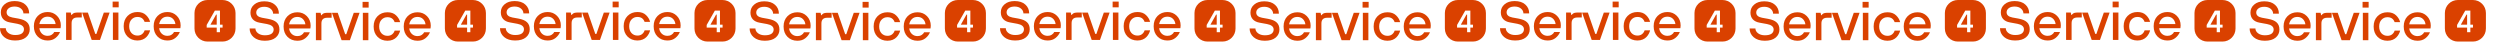 <?xml version="1.0" encoding="UTF-8"?>
<svg id="_Слой_1" data-name=" Слой 1" xmlns="http://www.w3.org/2000/svg" viewBox="0 0 8215.16 136.57">
  <defs>
    <style>
      .cls-1 {
        fill: none;
      }

      .cls-2 {
        fill: #da4100;
        fill-rule: evenodd;
      }
    </style>
  </defs>
  <path class="cls-2" d="M178.21,105.18h19c-2.65,7.2-7.48,13.68-14.47,19.43-6.88,5.64-15.62,8.46-26.24,8.46-13.14,0-24-4.32-32.57-12.95-8.44-8.64-12.66-19.91-12.66-33.83s4.23-25.19,12.66-33.83c8.57-8.64,19.42-12.95,32.57-12.95,12.3,0,22.63,4.2,30.94,12.59s12.48,18.9,12.48,31.5c0,1.09-.18,3.24-.54,6.48l-.36,2.52h-69.66c.97,7.68,3.92,13.79,8.86,18.36s11.04,6.84,18.28,6.84c5.07,0,9.53-1.2,13.39-3.6,3.98-2.52,6.75-5.52,8.33-8.99h0l-.02-.02ZM129.37,79.09h53.38c-.97-7.32-3.81-13.2-8.51-17.64-4.71-4.44-10.62-6.66-17.73-6.66-7.48,0-13.51,2.22-18.09,6.66-4.59,4.32-7.59,10.2-9.04,17.64h0ZM217.18,131.28V41.29h15.39l1.8,8.1h.91c.12-.12.49-.54,1.09-1.26.72-.72,1.15-1.2,1.28-1.44.24-.24.72-.67,1.45-1.26.72-.73,1.33-1.2,1.8-1.44.48-.24,1.14-.54,1.98-.91.85-.48,1.69-.78,2.53-.91.97-.24,2.05-.42,3.25-.54,1.21-.24,2.47-.36,3.81-.36h16.28v16.2h-14.48c-12.66,0-19,6.24-19,18.72v55.06h-18.1ZM301.39,131.28l-31.67-89.97h19l24.43,70.19h3.62l24.43-70.19h19l-31.67,89.97h-27.14.01ZM370.1,24.2V5.29h19.91v18.9h-19.91ZM371,131.28V41.29h18.09v89.97h-18.09ZM475.13,99.78h18.09c-.85,3.72-2.22,7.38-4.17,10.98-1.8,3.61-4.34,7.14-7.6,10.62-3.14,3.48-7.3,6.3-12.48,8.46-5.19,2.16-10.98,3.24-17.37,3.24-13.15,0-24.01-4.32-32.57-12.95-8.45-8.64-12.67-19.91-12.67-33.83s4.23-25.19,12.67-33.83c8.57-8.64,19.41-12.95,32.57-12.95,12.07,0,21.53,3.41,28.41,10.26,6.88,6.71,11.27,14.1,13.2,22.14h-18.09c-3.86-10.8-11.7-16.2-23.52-16.2-7.84,0-14.36,2.82-19.53,8.46-5.07,5.51-7.6,12.9-7.6,22.14s2.53,16.67,7.6,22.32c5.19,5.51,11.7,8.28,19.53,8.28,6.51,0,11.76-1.75,15.75-5.23,3.98-3.48,6.57-7.44,7.78-11.88h.01ZM571.88,105.18h19c-2.65,7.2-7.48,13.68-14.48,19.43-6.88,5.64-15.62,8.46-26.24,8.46-13.14,0-24-4.32-32.57-12.95-8.45-8.64-12.67-19.91-12.67-33.83s4.23-25.19,12.67-33.83c8.57-8.64,19.41-12.95,32.57-12.95,12.3,0,22.63,4.2,30.93,12.59,8.33,8.4,12.48,18.9,12.48,31.5,0,1.09-.18,3.24-.54,6.48l-.36,2.52h-69.66c.97,7.68,3.92,13.79,8.86,18.36s11.04,6.84,18.28,6.84c5.07,0,9.53-1.2,13.38-3.6,3.99-2.52,6.75-5.52,8.33-8.99h.02v-.02ZM523.02,79.09h53.38c-.96-7.32-3.8-13.2-8.51-17.64-4.71-4.44-10.62-6.66-17.73-6.66-7.48,0-13.51,2.22-18.09,6.66-4.59,4.32-7.6,10.2-9.04,17.64h0ZM0,92.59h19c0,6.11,2.83,11.4,8.51,15.84,5.79,4.44,13.2,6.66,22.26,6.66,9.88,0,17.19-1.69,21.89-5.05,4.71-3.48,7.06-8.1,7.06-13.86,0-9.23-7.24-15.24-21.72-18l-24.43-4.5c-9.88-1.79-17.37-5.57-22.44-11.34-4.95-5.75-7.42-13.08-7.42-21.96,0-10.56,4.1-19.32,12.3-26.28C23.22,7.04,34.19,3.5,47.95,3.5c15.2,0,26.96,3.84,35.28,11.52,8.45,7.55,12.66,17.22,12.66,28.98h-19c0-6.11-2.65-11.4-7.96-15.84s-12.3-6.66-20.98-6.66c-8.2,0-14.66,1.85-19.37,5.57-4.59,3.61-6.88,8.04-6.88,13.32,0,8.87,6.33,14.58,19,17.09l19.91,3.61c12.78,2.28,22.14,6.23,28.04,11.88,6.03,5.51,9.04,13.26,9.04,23.22,0,10.8-4.17,19.67-12.49,26.63-8.33,6.84-20.14,10.26-35.46,10.26s-27.44-3.84-36.37-11.52C4.46,113.88,0,104.22,0,92.59Z"/>
  <path class="cls-2" d="M998.99,106.02h19.07c-2.66,7.2-7.51,13.68-14.52,19.43-6.9,5.64-15.68,8.46-26.32,8.46-13.19,0-24.07-4.32-32.67-12.95-8.47-8.64-12.7-19.92-12.7-33.83s4.24-25.2,12.7-33.83c8.59-8.64,19.47-12.95,32.67-12.95,12.34,0,22.68,4.2,31.03,12.6,8.36,8.4,12.51,18.9,12.51,31.5,0,1.09-.18,3.24-.55,6.48l-.36,2.52h-69.87c.97,7.68,3.94,13.79,8.89,18.36,4.96,4.56,11.06,6.84,18.33,6.84,5.08,0,9.55-1.2,13.42-3.6,4-2.52,6.77-5.51,8.36-8.99h0v-.03ZM949.99,79.92h53.54c-.97-7.32-3.82-13.19-8.54-17.64-4.72-4.44-10.65-6.66-17.78-6.66-7.51,0-13.55,2.22-18.15,6.66-4.61,4.32-7.63,10.2-9.07,17.64h0ZM1038.08,132.12V42.13h15.42l1.81,8.1h.91c.12-.12.49-.54,1.1-1.26.73-.73,1.14-1.2,1.27-1.44.24-.24.73-.66,1.45-1.26.73-.73,1.34-1.2,1.81-1.45.48-.24,1.15-.54,1.99-.91.86-.48,1.7-.78,2.54-.91.97-.24,2.05-.42,3.26-.54,1.21-.24,2.48-.36,3.82-.36h16.32v16.2h-14.52c-12.7,0-19.07,6.24-19.07,18.72v55.06h-18.14.02ZM1122.52,132.12l-31.76-89.97h19.06l24.49,70.18h3.63l24.5-70.18h19.06l-31.76,89.97h-27.21ZM1191.43,25.04V6.13h19.96v18.91s-19.96,0-19.96,0ZM1192.34,132.12V42.13h18.15v89.97h-18.15ZM1296.78,100.61h18.14c-.85,3.72-2.23,7.37-4.18,10.98-1.8,3.6-4.35,7.13-7.62,10.62-3.15,3.48-7.32,6.3-12.52,8.46-5.2,2.16-11.01,3.24-17.42,3.24-13.19,0-24.07-4.32-32.67-12.95-8.47-8.64-12.7-19.92-12.7-33.83s4.24-25.2,12.7-33.83c8.59-8.64,19.47-12.95,32.67-12.95,12.1,0,21.59,3.41,28.49,10.26,6.9,6.71,11.31,14.1,13.24,22.14h-18.14c-3.87-10.8-11.73-16.2-23.59-16.2-7.86,0-14.39,2.81-19.59,8.46-5.08,5.51-7.63,12.9-7.63,22.14s2.54,16.67,7.63,22.32c5.21,5.51,11.74,8.28,19.59,8.28,6.53,0,11.8-1.75,15.8-5.22,4-3.48,6.59-7.44,7.8-11.88h.01ZM1393.81,106.02h19.05c-2.66,7.2-7.5,13.68-14.52,19.43-6.9,5.64-15.67,8.46-26.32,8.46-13.18,0-24.07-4.32-32.67-12.95-8.47-8.64-12.7-19.92-12.7-33.83s4.24-25.2,12.7-33.83c8.6-8.64,19.48-12.95,32.67-12.95,12.35,0,22.69,4.2,31.03,12.6,8.36,8.4,12.52,18.9,12.52,31.5,0,1.09-.18,3.24-.55,6.48l-.36,2.52h-69.87c.97,7.68,3.93,13.79,8.88,18.36,4.97,4.56,11.07,6.84,18.33,6.84,5.08,0,9.56-1.2,13.43-3.6,3.99-2.52,6.77-5.51,8.36-8.99h0v-.03ZM1344.81,79.92h53.53c-.97-7.32-3.81-13.19-8.53-17.64-4.72-4.44-10.65-6.66-17.79-6.66-7.51,0-13.54,2.22-18.15,6.66-4.6,4.32-7.62,10.2-9.07,17.64h0ZM820.26,93.43h19.06c0,6.11,2.84,11.4,8.53,15.83,5.8,4.44,13.25,6.66,22.33,6.66,9.92,0,17.24-1.69,21.96-5.05,4.72-3.48,7.08-8.1,7.08-13.86,0-9.23-7.26-15.24-21.79-18l-24.49-4.5c-9.92-1.79-17.42-5.58-22.5-11.34-4.97-5.75-7.45-13.08-7.45-21.96,0-10.56,4.12-19.32,12.35-26.28,8.23-7.08,19.24-10.62,33.02-10.62,15.25,0,27.04,3.84,35.4,11.52,8.47,7.55,12.7,17.22,12.7,28.98h-19.06c0-6.11-2.66-11.4-7.98-15.84-5.32-4.44-12.35-6.66-21.06-6.66-8.23,0-14.7,1.85-19.41,5.58-4.61,3.6-6.9,8.04-6.9,13.32,0,8.87,6.35,14.58,19.07,17.1l19.95,3.6c12.82,2.28,22.21,6.24,28.13,11.88,6.05,5.51,9.07,13.26,9.07,23.22,0,10.8-4.18,19.68-12.51,26.63-8.36,6.84-20.2,10.25-35.57,10.25s-27.52-3.83-36.48-11.52c-8.95-7.68-13.42-17.33-13.42-28.98h-.02Z"/>
  <polygon class="cls-2" points="710.13 47.98 712.15 47.98 712.15 80.97 691.86 80.97 691.86 80.46 710.13 47.98"/>
  <path class="cls-2" d="M731.21,0h-49.35c-23.6,0-42.74,19.14-42.74,42.74v51.1c0,23.6,19.14,42.74,42.74,42.74h49.35c23.6,0,42.74-19.14,42.74-42.74v-51.1c0-23.6-19.15-42.74-42.74-42.74ZM731.44,90.61h-8.63v15.23h-10.66v-15.23h-32.99v-8.63l26.9-47.21h16.75v46.18h8.63v9.64h0Z"/>
  <polygon class="cls-2" points="1532.91 47.98 1534.93 47.98 1534.93 80.97 1514.64 80.97 1514.64 80.46 1532.91 47.98"/>
  <path class="cls-2" d="M1553.99,0h-49.35c-23.6,0-42.74,19.14-42.74,42.74v51.1c0,23.6,19.14,42.74,42.74,42.74h49.35c23.6,0,42.74-19.14,42.74-42.74v-51.1c0-23.6-19.14-42.74-42.74-42.74ZM1554.22,90.61h-8.63v15.23h-10.66v-15.23h-32.99v-8.63l26.9-47.21h16.75v46.18h8.63v9.64h-.01Z"/>
  <path class="cls-2" d="M1821.25,105.18h19c-2.65,7.2-7.48,13.68-14.47,19.43-6.88,5.64-15.62,8.46-26.24,8.46-13.14,0-24-4.32-32.57-12.95-8.44-8.64-12.66-19.91-12.66-33.83s4.23-25.19,12.66-33.83c8.57-8.64,19.42-12.95,32.57-12.95,12.3,0,22.63,4.2,30.94,12.59s12.48,18.9,12.48,31.5c0,1.09-.18,3.24-.54,6.48l-.36,2.52h-69.66c.97,7.68,3.92,13.79,8.86,18.36s11.04,6.84,18.28,6.84c5.07,0,9.53-1.2,13.39-3.6,3.98-2.52,6.75-5.52,8.33-8.99h0l-.02-.02ZM1772.41,79.09h53.38c-.97-7.32-3.81-13.2-8.51-17.64-4.71-4.44-10.62-6.66-17.73-6.66-7.48,0-13.51,2.22-18.09,6.66-4.59,4.32-7.59,10.2-9.04,17.64h0ZM1860.21,131.28V41.29h15.39l1.8,8.1h.91c.12-.12.49-.54,1.09-1.26.73-.72,1.15-1.2,1.28-1.44.24-.24.73-.67,1.45-1.26.73-.73,1.33-1.2,1.8-1.44.48-.24,1.14-.54,1.98-.91.85-.48,1.69-.78,2.53-.91.97-.24,2.05-.42,3.25-.54,1.21-.24,2.47-.36,3.81-.36h16.28v16.2h-14.48c-12.66,0-19,6.24-19,18.72v55.06h-18.1ZM1944.42,131.28l-31.67-89.97h19l24.43,70.19h3.62l24.43-70.19h19l-31.67,89.97h-27.14,0ZM2013.12,24.2V5.29h19.91v18.9h-19.91ZM2014.03,131.28V41.29h18.09v89.97h-18.09ZM2118.17,99.78h18.09c-.85,3.72-2.22,7.38-4.17,10.98-1.8,3.61-4.34,7.14-7.6,10.62-3.14,3.48-7.3,6.3-12.48,8.46-5.19,2.16-10.98,3.24-17.37,3.24-13.15,0-24.01-4.32-32.57-12.95-8.45-8.64-12.67-19.91-12.67-33.83s4.23-25.19,12.67-33.83c8.57-8.64,19.41-12.95,32.57-12.95,12.07,0,21.53,3.41,28.41,10.26,6.88,6.71,11.27,14.1,13.2,22.14h-18.09c-3.86-10.8-11.7-16.2-23.52-16.2-7.84,0-14.36,2.82-19.53,8.46-5.07,5.51-7.6,12.9-7.6,22.14s2.53,16.67,7.6,22.32c5.19,5.51,11.7,8.28,19.53,8.28,6.51,0,11.76-1.75,15.75-5.23,3.98-3.48,6.57-7.44,7.78-11.88h0ZM2214.91,105.18h19c-2.65,7.2-7.48,13.68-14.48,19.43-6.88,5.64-15.62,8.46-26.24,8.46-13.14,0-24-4.32-32.57-12.95-8.45-8.64-12.67-19.91-12.67-33.83s4.23-25.19,12.67-33.83c8.57-8.64,19.41-12.95,32.57-12.95,12.3,0,22.63,4.2,30.93,12.59,8.33,8.4,12.48,18.9,12.48,31.5,0,1.09-.18,3.24-.54,6.48l-.36,2.52h-69.66c.97,7.68,3.92,13.79,8.86,18.36s11.04,6.84,18.28,6.84c5.07,0,9.53-1.2,13.38-3.6,3.99-2.52,6.75-5.52,8.33-8.99h.02v-.02ZM2166.05,79.09h53.38c-.96-7.32-3.8-13.2-8.51-17.64-4.71-4.44-10.62-6.66-17.73-6.66-7.48,0-13.51,2.22-18.09,6.66-4.59,4.32-7.6,10.2-9.04,17.64h0ZM1643.03,92.59h19c0,6.11,2.83,11.4,8.51,15.84,5.79,4.44,13.2,6.66,22.26,6.66,9.88,0,17.19-1.69,21.89-5.05,4.71-3.48,7.06-8.1,7.06-13.86,0-9.23-7.24-15.24-21.72-18l-24.43-4.5c-9.88-1.79-17.37-5.57-22.44-11.34-4.95-5.75-7.42-13.08-7.42-21.96,0-10.56,4.1-19.32,12.3-26.28,8.22-7.08,19.2-10.62,32.95-10.62,15.2,0,26.96,3.84,35.28,11.52,8.45,7.55,12.66,17.22,12.66,28.98h-19c0-6.11-2.65-11.4-7.96-15.84s-12.3-6.66-20.98-6.66c-8.2,0-14.66,1.85-19.37,5.57-4.59,3.61-6.88,8.04-6.88,13.32,0,8.87,6.33,14.58,19,17.09l19.91,3.61c12.78,2.28,22.14,6.23,28.04,11.88,6.03,5.51,9.04,13.26,9.04,23.22,0,10.8-4.17,19.67-12.49,26.63-8.33,6.84-20.14,10.26-35.46,10.26s-27.44-3.84-36.37-11.52c-8.92-7.69-13.38-17.34-13.38-28.98h0Z"/>
  <path class="cls-2" d="M2642.02,106.02h19.07c-2.66,7.2-7.51,13.68-14.52,19.43-6.9,5.64-15.68,8.46-26.32,8.46-13.19,0-24.07-4.32-32.67-12.95-8.47-8.64-12.7-19.92-12.7-33.83s4.24-25.2,12.7-33.83c8.59-8.64,19.47-12.95,32.67-12.95,12.34,0,22.68,4.2,31.03,12.6,8.36,8.4,12.51,18.9,12.51,31.5,0,1.09-.18,3.24-.55,6.48l-.36,2.52h-69.87c.97,7.68,3.94,13.79,8.89,18.36,4.96,4.56,11.06,6.84,18.33,6.84,5.08,0,9.55-1.2,13.42-3.6,4-2.52,6.77-5.51,8.36-8.99h0v-.03ZM2593.02,79.92h53.54c-.97-7.32-3.82-13.19-8.54-17.64-4.72-4.44-10.65-6.66-17.78-6.66-7.51,0-13.55,2.22-18.15,6.66-4.61,4.32-7.63,10.2-9.07,17.64h0ZM2681.11,132.12V42.13h15.42l1.81,8.1h.91c.12-.12.49-.54,1.1-1.26.73-.73,1.14-1.2,1.27-1.44.24-.24.73-.66,1.45-1.26.73-.73,1.34-1.2,1.81-1.45.48-.24,1.15-.54,1.99-.91.86-.48,1.7-.78,2.54-.91.97-.24,2.05-.42,3.26-.54,1.21-.24,2.48-.36,3.82-.36h16.32v16.2h-14.52c-12.7,0-19.07,6.24-19.07,18.72v55.06h-18.14.02,0ZM2765.55,132.12l-31.76-89.97h19.06l24.49,70.18h3.63l24.5-70.18h19.06l-31.76,89.97h-27.21ZM2834.47,25.04V6.13h19.96v18.91s-19.96,0-19.96,0ZM2835.37,132.12V42.13h18.15v89.97h-18.15ZM2939.82,100.61h18.14c-.85,3.72-2.23,7.37-4.18,10.98-1.8,3.6-4.35,7.13-7.62,10.62-3.15,3.48-7.32,6.3-12.52,8.46-5.2,2.16-11.01,3.24-17.42,3.24-13.19,0-24.07-4.32-32.67-12.95-8.47-8.64-12.7-19.92-12.7-33.83s4.24-25.2,12.7-33.83c8.59-8.64,19.47-12.95,32.67-12.95,12.1,0,21.59,3.41,28.49,10.26,6.9,6.71,11.31,14.1,13.24,22.14h-18.14c-3.87-10.8-11.73-16.2-23.59-16.2-7.86,0-14.39,2.81-19.59,8.46-5.08,5.51-7.63,12.9-7.63,22.14s2.54,16.67,7.63,22.32c5.21,5.51,11.74,8.28,19.59,8.28,6.53,0,11.8-1.75,15.8-5.22,4-3.48,6.59-7.44,7.8-11.88h0ZM3036.84,106.02h19.05c-2.66,7.2-7.5,13.68-14.52,19.43-6.9,5.64-15.67,8.46-26.32,8.46-13.18,0-24.07-4.32-32.67-12.95-8.47-8.64-12.7-19.92-12.7-33.83s4.24-25.2,12.7-33.83c8.6-8.64,19.48-12.95,32.67-12.95,12.34,0,22.69,4.2,31.03,12.6,8.36,8.4,12.52,18.9,12.52,31.5,0,1.09-.18,3.24-.55,6.48l-.36,2.52h-69.87c.97,7.68,3.93,13.79,8.88,18.36,4.97,4.56,11.07,6.84,18.33,6.84,5.08,0,9.56-1.2,13.43-3.6,3.99-2.52,6.77-5.51,8.36-8.99h0v-.03ZM2987.84,79.92h53.53c-.97-7.32-3.81-13.19-8.53-17.64-4.72-4.44-10.65-6.66-17.79-6.66-7.51,0-13.54,2.22-18.15,6.66-4.6,4.32-7.62,10.2-9.07,17.64h.01ZM2463.28,93.43h19.06c0,6.11,2.84,11.4,8.53,15.83,5.8,4.44,13.25,6.66,22.33,6.66,9.92,0,17.24-1.69,21.96-5.05,4.72-3.48,7.08-8.1,7.08-13.86,0-9.23-7.26-15.24-21.79-18l-24.49-4.5c-9.92-1.79-17.42-5.58-22.5-11.34-4.97-5.75-7.45-13.08-7.45-21.96,0-10.56,4.12-19.32,12.34-26.28,8.23-7.08,19.24-10.62,33.02-10.62,15.25,0,27.04,3.84,35.4,11.52,8.47,7.55,12.7,17.22,12.7,28.98h-19.06c0-6.11-2.66-11.4-7.98-15.84-5.32-4.44-12.34-6.66-21.06-6.66-8.23,0-14.7,1.85-19.41,5.58-4.61,3.6-6.9,8.04-6.9,13.32,0,8.87,6.35,14.58,19.07,17.1l19.95,3.6c12.82,2.28,22.21,6.24,28.13,11.88,6.05,5.51,9.07,13.26,9.07,23.22,0,10.8-4.18,19.68-12.51,26.63-8.36,6.84-20.2,10.25-35.57,10.25s-27.52-3.83-36.48-11.52c-8.95-7.68-13.42-17.33-13.42-28.98h-.02Z"/>
  <polygon class="cls-2" points="2353.15 47.98 2355.18 47.98 2355.18 80.97 2334.89 80.97 2334.89 80.46 2353.15 47.98"/>
  <path class="cls-2" d="M2374.23,0h-49.35c-23.6,0-42.74,19.14-42.74,42.74v51.1c0,23.6,19.14,42.74,42.74,42.74h49.35c23.6,0,42.74-19.14,42.74-42.74v-51.1c0-23.6-19.14-42.74-42.74-42.74ZM2374.47,90.61h-8.63v15.23h-10.66v-15.23h-32.99v-8.63l26.9-47.21h16.75v46.18h8.63v9.64h0Z"/>
  <polygon class="cls-2" points="3175.94 47.98 3177.96 47.98 3177.96 80.97 3157.67 80.97 3157.67 80.46 3175.94 47.98"/>
  <path class="cls-2" d="M3197.02,0h-49.35c-23.6,0-42.74,19.14-42.74,42.74v51.1c0,23.6,19.14,42.74,42.74,42.74h49.35c23.6,0,42.74-19.14,42.74-42.74v-51.1c0-23.6-19.15-42.74-42.74-42.74ZM3197.25,90.61h-8.63v15.23h-10.66v-15.23h-32.99v-8.63l26.9-47.21h16.75v46.18h8.63v9.64h0Z"/>
  <path class="cls-2" d="M3464.28,105.18h19c-2.65,7.2-7.48,13.68-14.47,19.43-6.88,5.64-15.62,8.46-26.24,8.46-13.14,0-24-4.32-32.57-12.95-8.44-8.64-12.66-19.91-12.66-33.83s4.23-25.19,12.66-33.83c8.57-8.64,19.42-12.95,32.57-12.95,12.3,0,22.63,4.2,30.94,12.59s12.48,18.9,12.48,31.5c0,1.09-.18,3.24-.54,6.48l-.36,2.52h-69.66c.97,7.68,3.92,13.79,8.86,18.36s11.04,6.84,18.28,6.84c5.07,0,9.53-1.2,13.39-3.6,3.98-2.52,6.75-5.52,8.33-8.99h0l-.02-.02ZM3415.43,79.09h53.38c-.97-7.32-3.81-13.2-8.51-17.64-4.71-4.44-10.62-6.66-17.73-6.66-7.48,0-13.51,2.22-18.09,6.66-4.59,4.32-7.59,10.2-9.04,17.64h0ZM3503.24,131.28V41.29h15.39l1.8,8.1h.91c.12-.12.49-.54,1.09-1.26.73-.72,1.15-1.2,1.28-1.44.24-.24.73-.67,1.45-1.26.73-.73,1.33-1.2,1.8-1.44.48-.24,1.14-.54,1.98-.91.85-.48,1.69-.78,2.53-.91.97-.24,2.05-.42,3.25-.54,1.21-.24,2.47-.36,3.81-.36h16.28v16.2h-14.48c-12.66,0-19,6.24-19,18.72v55.06h-18.1ZM3587.45,131.28l-31.67-89.97h19l24.43,70.19h3.62l24.43-70.19h19l-31.67,89.97h-27.14,0ZM3656.16,24.2V5.29h19.91v18.9h-19.91ZM3657.06,131.28V41.29h18.09v89.97h-18.09ZM3761.2,99.78h18.09c-.85,3.72-2.22,7.38-4.17,10.98-1.8,3.61-4.34,7.14-7.6,10.62-3.14,3.48-7.3,6.3-12.48,8.46-5.19,2.16-10.98,3.24-17.37,3.24-13.15,0-24.01-4.32-32.57-12.95-8.45-8.64-12.67-19.91-12.67-33.83s4.23-25.19,12.67-33.83c8.57-8.64,19.41-12.95,32.57-12.95,12.07,0,21.53,3.41,28.41,10.26,6.88,6.71,11.27,14.1,13.2,22.14h-18.09c-3.86-10.8-11.7-16.2-23.52-16.2-7.84,0-14.36,2.82-19.53,8.46-5.07,5.51-7.6,12.9-7.6,22.14s2.53,16.67,7.6,22.32c5.19,5.51,11.7,8.28,19.53,8.28,6.51,0,11.76-1.75,15.75-5.23,3.98-3.48,6.57-7.44,7.78-11.88h0ZM3857.93,105.18h19c-2.65,7.2-7.48,13.68-14.48,19.43-6.88,5.64-15.62,8.46-26.24,8.46-13.14,0-24-4.32-32.57-12.95-8.45-8.64-12.67-19.91-12.67-33.83s4.23-25.19,12.67-33.83c8.57-8.64,19.41-12.95,32.57-12.95,12.3,0,22.63,4.2,30.93,12.59,8.33,8.4,12.48,18.9,12.48,31.5,0,1.09-.18,3.24-.54,6.48l-.36,2.52h-69.66c.97,7.68,3.92,13.79,8.86,18.36s11.04,6.84,18.28,6.84c5.07,0,9.53-1.2,13.38-3.6,3.99-2.52,6.75-5.52,8.33-8.99h.02v-.02ZM3809.08,79.09h53.38c-.96-7.32-3.8-13.2-8.51-17.64-4.71-4.44-10.62-6.66-17.73-6.66-7.48,0-13.51,2.22-18.09,6.66-4.59,4.32-7.6,10.2-9.04,17.64h0ZM3286.07,92.59h19c0,6.11,2.83,11.4,8.51,15.84,5.79,4.44,13.2,6.66,22.26,6.66,9.88,0,17.19-1.69,21.89-5.05,4.71-3.48,7.06-8.1,7.06-13.86,0-9.23-7.24-15.24-21.72-18l-24.43-4.5c-9.88-1.79-17.37-5.57-22.44-11.34-4.95-5.75-7.42-13.08-7.42-21.96,0-10.56,4.1-19.32,12.3-26.28,8.22-7.08,19.2-10.62,32.95-10.62,15.2,0,26.96,3.84,35.28,11.52,8.45,7.55,12.66,17.22,12.66,28.98h-19c0-6.11-2.65-11.4-7.96-15.84s-12.3-6.66-20.98-6.66c-8.2,0-14.66,1.85-19.37,5.57-4.59,3.61-6.88,8.04-6.88,13.32,0,8.87,6.33,14.58,19,17.09l19.91,3.61c12.78,2.28,22.14,6.23,28.04,11.88,6.03,5.51,9.04,13.26,9.04,23.22,0,10.8-4.17,19.67-12.49,26.63-8.33,6.84-20.14,10.26-35.46,10.26s-27.44-3.84-36.37-11.52c-8.92-7.69-13.38-17.34-13.38-28.98h0Z"/>
  <path class="cls-2" d="M4285.05,106.02h19.07c-2.66,7.2-7.51,13.68-14.52,19.43-6.9,5.64-15.68,8.46-26.32,8.46-13.19,0-24.07-4.32-32.67-12.95-8.47-8.64-12.7-19.92-12.7-33.83s4.24-25.2,12.7-33.83c8.59-8.64,19.47-12.95,32.67-12.95,12.34,0,22.68,4.2,31.03,12.6,8.36,8.4,12.51,18.9,12.51,31.5,0,1.09-.18,3.24-.55,6.48l-.36,2.52h-69.87c.97,7.68,3.94,13.79,8.89,18.36,4.96,4.56,11.06,6.84,18.33,6.84,5.08,0,9.55-1.2,13.42-3.6,4-2.52,6.77-5.51,8.36-8.99h0v-.03ZM4236.05,79.92h53.54c-.97-7.32-3.82-13.19-8.54-17.64-4.72-4.44-10.65-6.66-17.78-6.66-7.51,0-13.55,2.22-18.15,6.66-4.61,4.32-7.63,10.2-9.07,17.64h0ZM4324.14,132.12V42.13h15.42l1.81,8.1h.91c.12-.12.49-.54,1.1-1.26.72-.73,1.14-1.2,1.27-1.44.24-.24.72-.66,1.45-1.26.72-.73,1.34-1.2,1.81-1.45.48-.24,1.15-.54,1.99-.91.86-.48,1.7-.78,2.54-.91.97-.24,2.05-.42,3.26-.54,1.21-.24,2.48-.36,3.82-.36h16.32v16.2h-14.52c-12.7,0-19.07,6.24-19.07,18.72v55.06h-18.14.02ZM4408.58,132.12l-31.76-89.97h19.06l24.49,70.18h3.63l24.5-70.18h19.06l-31.76,89.97h-27.21,0ZM4477.49,25.04V6.13h19.96v18.91s-19.96,0-19.96,0ZM4478.41,132.12V42.13h18.15v89.97h-18.15ZM4582.84,100.61h18.14c-.85,3.72-2.23,7.37-4.18,10.98-1.8,3.6-4.35,7.13-7.62,10.62-3.15,3.48-7.32,6.3-12.52,8.46-5.2,2.16-11.01,3.24-17.42,3.24-13.19,0-24.07-4.32-32.67-12.95-8.47-8.64-12.7-19.92-12.7-33.83s4.24-25.2,12.7-33.83c8.59-8.64,19.47-12.95,32.67-12.95,12.1,0,21.59,3.41,28.49,10.26,6.9,6.71,11.31,14.1,13.24,22.14h-18.14c-3.87-10.8-11.73-16.2-23.59-16.2-7.86,0-14.39,2.81-19.59,8.46-5.08,5.51-7.63,12.9-7.63,22.14s2.54,16.67,7.63,22.32c5.21,5.51,11.74,8.28,19.59,8.28,6.53,0,11.8-1.75,15.8-5.22,4-3.48,6.59-7.44,7.8-11.88h.01ZM4679.88,106.02h19.05c-2.66,7.2-7.5,13.68-14.52,19.43-6.9,5.64-15.67,8.46-26.32,8.46-13.18,0-24.06-4.32-32.67-12.95-8.47-8.64-12.7-19.92-12.7-33.83s4.24-25.2,12.7-33.83c8.6-8.64,19.48-12.95,32.67-12.95,12.34,0,22.69,4.2,31.03,12.6,8.36,8.4,12.52,18.9,12.52,31.5,0,1.09-.18,3.24-.55,6.48l-.36,2.52h-69.87c.97,7.68,3.93,13.79,8.88,18.36,4.97,4.56,11.07,6.84,18.33,6.84,5.08,0,9.56-1.2,13.43-3.6,3.99-2.52,6.77-5.51,8.36-8.99h0v-.03ZM4630.87,79.92h53.53c-.97-7.32-3.81-13.19-8.53-17.64-4.72-4.44-10.65-6.66-17.79-6.66-7.51,0-13.54,2.22-18.15,6.66-4.6,4.32-7.62,10.2-9.07,17.64h0ZM4106.31,93.43h19.06c0,6.11,2.84,11.4,8.53,15.83,5.8,4.44,13.25,6.66,22.33,6.66,9.92,0,17.24-1.69,21.96-5.05,4.72-3.48,7.08-8.1,7.08-13.86,0-9.23-7.26-15.24-21.79-18l-24.49-4.5c-9.92-1.79-17.42-5.58-22.5-11.34-4.97-5.75-7.45-13.08-7.45-21.96,0-10.56,4.12-19.32,12.34-26.28,8.23-7.08,19.24-10.62,33.02-10.62,15.25,0,27.04,3.84,35.4,11.52,8.47,7.55,12.7,17.22,12.7,28.98h-19.06c0-6.11-2.66-11.4-7.98-15.84-5.32-4.44-12.34-6.66-21.06-6.66-8.23,0-14.7,1.85-19.42,5.58-4.61,3.6-6.9,8.04-6.9,13.32,0,8.87,6.35,14.58,19.07,17.1l19.95,3.6c12.82,2.28,22.21,6.24,28.13,11.88,6.05,5.51,9.07,13.26,9.07,23.22,0,10.8-4.18,19.68-12.51,26.63-8.36,6.84-20.2,10.25-35.57,10.25s-27.52-3.83-36.48-11.52c-8.95-7.68-13.42-17.33-13.42-28.98h-.02Z"/>
  <polygon class="cls-2" points="3996.18 47.98 3998.21 47.98 3998.21 80.97 3977.92 80.97 3977.92 80.46 3996.18 47.98"/>
  <path class="cls-2" d="M4017.26,0h-49.35c-23.6,0-42.74,19.14-42.74,42.74v51.1c0,23.6,19.14,42.74,42.74,42.74h49.35c23.6,0,42.74-19.14,42.74-42.74v-51.1c0-23.6-19.14-42.74-42.74-42.74ZM4017.5,90.61h-8.63v15.23h-10.66v-15.23h-32.99v-8.63l26.9-47.21h16.75v46.18h8.63v9.64h0Z"/>
  <polygon class="cls-2" points="4818.96 47.98 4821 47.98 4821 80.97 4800.7 80.97 4800.7 80.46 4818.96 47.98"/>
  <path class="cls-2" d="M4840.04,0h-49.35c-23.6,0-42.74,19.14-42.74,42.74v51.1c0,23.6,19.14,42.74,42.74,42.74h49.35c23.6,0,42.74-19.14,42.74-42.74v-51.1c0-23.6-19.14-42.74-42.74-42.74ZM4840.28,90.61h-8.63v15.23h-10.66v-15.23h-32.99v-8.63l26.9-47.21h16.75v46.18h8.63v9.64h0Z"/>
  <path class="cls-2" d="M5107.31,105.18h19c-2.65,7.2-7.48,13.68-14.47,19.43-6.88,5.64-15.62,8.46-26.24,8.46-13.14,0-24-4.32-32.57-12.95-8.44-8.64-12.66-19.91-12.66-33.83s4.23-25.19,12.66-33.83c8.57-8.64,19.42-12.95,32.57-12.95,12.3,0,22.62,4.2,30.94,12.59s12.48,18.9,12.48,31.5c0,1.09-.18,3.24-.54,6.48l-.36,2.52h-69.66c.97,7.68,3.92,13.79,8.87,18.36s11.04,6.84,18.28,6.84c5.07,0,9.53-1.2,13.39-3.6,3.98-2.52,6.75-5.52,8.33-8.99h0l-.02-.02ZM5058.46,79.09h53.38c-.97-7.32-3.81-13.2-8.51-17.64-4.71-4.44-10.62-6.66-17.73-6.66-7.48,0-13.51,2.22-18.09,6.66-4.59,4.32-7.59,10.2-9.04,17.64h-.01ZM5146.27,131.28V41.29h15.39l1.8,8.1h.91c.12-.12.49-.54,1.09-1.26.72-.72,1.15-1.2,1.28-1.44.24-.24.72-.67,1.45-1.26.72-.73,1.33-1.2,1.8-1.44.48-.24,1.14-.54,1.98-.91.85-.48,1.69-.78,2.53-.91.97-.24,2.05-.42,3.25-.54,1.21-.24,2.47-.36,3.81-.36h16.28v16.2h-14.48c-12.66,0-19,6.24-19,18.72v55.06h-18.1ZM5230.47,131.28l-31.67-89.97h19l24.43,70.19h3.61l24.43-70.19h19l-31.67,89.97h-27.14.02ZM5299.19,24.2V5.29h19.91v18.9h-19.91ZM5300.09,131.28V41.29h18.09v89.97h-18.09ZM5404.22,99.78h18.09c-.85,3.72-2.22,7.38-4.17,10.98-1.8,3.61-4.34,7.14-7.6,10.62-3.14,3.48-7.3,6.3-12.48,8.46s-10.98,3.24-17.37,3.24c-13.15,0-24.01-4.32-32.57-12.95-8.45-8.64-12.67-19.91-12.67-33.83s4.23-25.19,12.67-33.83c8.57-8.64,19.42-12.95,32.57-12.95,12.07,0,21.53,3.41,28.4,10.26,6.88,6.71,11.27,14.1,13.2,22.14h-18.09c-3.86-10.8-11.7-16.2-23.52-16.2-7.84,0-14.36,2.82-19.53,8.46-5.07,5.51-7.6,12.9-7.6,22.14s2.53,16.67,7.6,22.32c5.19,5.51,11.7,8.28,19.53,8.28,6.51,0,11.76-1.75,15.75-5.23,3.98-3.48,6.57-7.44,7.78-11.88h.02ZM5500.97,105.18h19c-2.65,7.2-7.48,13.68-14.48,19.43-6.88,5.64-15.62,8.46-26.24,8.46-13.14,0-24-4.32-32.57-12.95-8.45-8.64-12.67-19.91-12.67-33.83s4.23-25.19,12.67-33.83c8.57-8.64,19.42-12.95,32.57-12.95,12.3,0,22.62,4.2,30.93,12.59,8.33,8.4,12.48,18.9,12.48,31.5,0,1.09-.18,3.24-.54,6.48l-.36,2.52h-69.66c.97,7.68,3.92,13.79,8.87,18.36s11.04,6.84,18.28,6.84c5.06,0,9.53-1.2,13.38-3.6,3.99-2.52,6.75-5.52,8.33-8.99h.02v-.02ZM5452.12,79.09h53.38c-.96-7.32-3.8-13.2-8.51-17.64-4.71-4.44-10.62-6.66-17.73-6.66-7.48,0-13.51,2.22-18.09,6.66-4.59,4.32-7.6,10.2-9.04,17.64h-.01ZM4929.09,92.59h19c0,6.11,2.83,11.4,8.51,15.84,5.79,4.44,13.2,6.66,22.26,6.66,9.88,0,17.19-1.69,21.89-5.05,4.71-3.48,7.06-8.1,7.06-13.86,0-9.23-7.24-15.24-21.72-18l-24.43-4.5c-9.88-1.79-17.37-5.57-22.44-11.34-4.95-5.75-7.42-13.08-7.42-21.96,0-10.56,4.1-19.32,12.3-26.28,8.22-7.08,19.2-10.62,32.96-10.62,15.2,0,26.95,3.84,35.28,11.52,8.45,7.55,12.66,17.22,12.66,28.98h-19c0-6.11-2.65-11.4-7.96-15.84s-12.3-6.66-20.98-6.66c-8.2,0-14.66,1.85-19.37,5.57-4.59,3.61-6.88,8.04-6.88,13.32,0,8.87,6.33,14.58,19,17.09l19.91,3.61c12.78,2.28,22.14,6.23,28.04,11.88,6.03,5.51,9.04,13.26,9.04,23.22,0,10.8-4.17,19.67-12.49,26.63-8.33,6.84-20.14,10.26-35.46,10.26s-27.44-3.84-36.37-11.52c-8.92-7.69-13.38-17.34-13.38-28.98h-.01Z"/>
  <path class="cls-2" d="M5928.09,106.02h19.07c-2.66,7.2-7.51,13.68-14.52,19.43-6.9,5.64-15.68,8.46-26.32,8.46-13.19,0-24.07-4.32-32.67-12.95-8.47-8.64-12.7-19.92-12.7-33.83s4.24-25.2,12.7-33.83c8.59-8.64,19.47-12.95,32.67-12.95,12.34,0,22.68,4.2,31.03,12.6,8.36,8.4,12.51,18.9,12.51,31.5,0,1.09-.18,3.24-.55,6.48l-.36,2.52h-69.87c.97,7.68,3.94,13.79,8.89,18.36,4.96,4.56,11.06,6.84,18.33,6.84,5.08,0,9.55-1.2,13.42-3.6,4-2.52,6.77-5.51,8.36-8.99h0v-.03ZM5879.09,79.92h53.54c-.97-7.32-3.82-13.19-8.54-17.64-4.72-4.44-10.65-6.66-17.78-6.66-7.51,0-13.55,2.22-18.15,6.66-4.61,4.32-7.63,10.2-9.07,17.64h0ZM5967.17,132.12V42.13h15.42l1.81,8.1h.91c.12-.12.49-.54,1.1-1.26.72-.73,1.14-1.2,1.27-1.44.24-.24.72-.66,1.45-1.26.72-.73,1.34-1.2,1.81-1.45.48-.24,1.15-.54,1.99-.91.86-.48,1.7-.78,2.54-.91.97-.24,2.05-.42,3.26-.54,1.21-.24,2.48-.36,3.82-.36h16.32v16.2h-14.52c-12.7,0-19.07,6.24-19.07,18.72v55.06h-18.14.02ZM6051.62,132.12l-31.76-89.97h19.06l24.49,70.18h3.63l24.5-70.18h19.06l-31.76,89.97h-27.21,0ZM6120.52,25.04V6.13h19.96v18.91s-19.96,0-19.96,0ZM6121.44,132.12V42.13h18.15v89.97h-18.15ZM6225.87,100.61h18.14c-.85,3.72-2.23,7.37-4.18,10.98-1.8,3.6-4.35,7.13-7.62,10.62-3.15,3.48-7.32,6.3-12.52,8.46-5.2,2.16-11.01,3.24-17.42,3.24-13.19,0-24.07-4.32-32.67-12.95-8.47-8.64-12.7-19.92-12.7-33.83s4.24-25.2,12.7-33.83c8.59-8.64,19.47-12.95,32.67-12.95,12.1,0,21.59,3.41,28.49,10.26,6.9,6.71,11.31,14.1,13.24,22.14h-18.14c-3.87-10.8-11.73-16.2-23.59-16.2-7.86,0-14.39,2.81-19.59,8.46-5.08,5.51-7.63,12.9-7.63,22.14s2.54,16.67,7.63,22.32c5.21,5.51,11.74,8.28,19.59,8.28,6.53,0,11.8-1.75,15.8-5.22,4-3.48,6.59-7.44,7.8-11.88h.01ZM6322.9,106.02h19.05c-2.66,7.2-7.5,13.68-14.52,19.43-6.9,5.64-15.67,8.46-26.32,8.46-13.18,0-24.06-4.32-32.67-12.95-8.47-8.64-12.7-19.92-12.7-33.83s4.24-25.2,12.7-33.83c8.6-8.64,19.48-12.95,32.67-12.95,12.34,0,22.69,4.2,31.03,12.6,8.36,8.4,12.52,18.9,12.52,31.5,0,1.09-.18,3.24-.55,6.48l-.36,2.52h-69.87c.97,7.68,3.93,13.79,8.88,18.36,4.97,4.56,11.07,6.84,18.33,6.84,5.08,0,9.56-1.2,13.43-3.6,3.99-2.52,6.77-5.51,8.36-8.99h0v-.03ZM6273.91,79.92h53.53c-.97-7.32-3.81-13.19-8.53-17.64-4.72-4.44-10.65-6.66-17.79-6.66-7.51,0-13.54,2.22-18.15,6.66-4.6,4.32-7.62,10.2-9.07,17.64h0ZM5749.34,93.43h19.06c0,6.11,2.84,11.4,8.53,15.83,5.8,4.44,13.25,6.66,22.33,6.66,9.92,0,17.24-1.69,21.96-5.05,4.72-3.48,7.08-8.1,7.08-13.86,0-9.23-7.26-15.24-21.79-18l-24.49-4.5c-9.92-1.79-17.42-5.58-22.5-11.34-4.97-5.75-7.45-13.08-7.45-21.96,0-10.56,4.12-19.32,12.34-26.28,8.23-7.08,19.24-10.62,33.02-10.62,15.25,0,27.04,3.84,35.4,11.52,8.47,7.55,12.7,17.22,12.7,28.98h-19.06c0-6.11-2.66-11.4-7.98-15.84-5.32-4.44-12.34-6.66-21.06-6.66-8.23,0-14.7,1.85-19.42,5.58-4.61,3.6-6.9,8.04-6.9,13.32,0,8.87,6.35,14.58,19.07,17.1l19.95,3.6c12.82,2.28,22.21,6.24,28.13,11.88,6.05,5.51,9.07,13.26,9.07,23.22,0,10.8-4.18,19.68-12.51,26.63-8.36,6.84-20.2,10.25-35.57,10.25s-27.52-3.83-36.48-11.52c-8.95-7.68-13.42-17.33-13.42-28.98h-.02Z"/>
  <polygon class="cls-2" points="5639.22 47.98 5641.24 47.98 5641.24 80.97 5620.95 80.97 5620.95 80.46 5639.22 47.98"/>
  <path class="cls-2" d="M5660.3,0h-49.35c-23.6,0-42.74,19.14-42.74,42.74v51.1c0,23.6,19.14,42.74,42.74,42.74h49.35c23.6,0,42.74-19.14,42.74-42.74v-51.1c0-23.6-19.14-42.74-42.74-42.74ZM5660.54,90.61h-8.63v15.23h-10.66v-15.23h-32.99v-8.63l26.9-47.21h16.75v46.18h8.63v9.64h0Z"/>
  <polygon class="cls-2" points="6461.99 47.98 6464.02 47.98 6464.02 80.97 6443.74 80.97 6443.74 80.46 6461.99 47.98"/>
  <path class="cls-2" d="M6483.07,0h-49.35c-23.6,0-42.74,19.14-42.74,42.74v51.1c0,23.6,19.14,42.74,42.74,42.74h49.35c23.6,0,42.74-19.14,42.74-42.74v-51.1c0-23.6-19.14-42.74-42.74-42.74ZM6483.31,90.61h-8.63v15.23h-10.66v-15.23h-32.99v-8.63l26.9-47.21h16.75v46.18h8.63v9.64h0Z"/>
  <path class="cls-2" d="M6750.34,105.18h19c-2.65,7.2-7.48,13.68-14.47,19.43-6.88,5.64-15.62,8.46-26.24,8.46-13.14,0-24-4.32-32.57-12.95-8.44-8.64-12.66-19.91-12.66-33.83s4.23-25.19,12.66-33.83c8.57-8.64,19.42-12.95,32.57-12.95,12.3,0,22.62,4.2,30.94,12.59s12.48,18.9,12.48,31.5c0,1.09-.18,3.24-.54,6.48l-.36,2.52h-69.66c.97,7.68,3.92,13.79,8.87,18.36s11.04,6.84,18.28,6.84c5.07,0,9.53-1.2,13.39-3.6,3.98-2.52,6.75-5.52,8.33-8.99h0l-.02-.02ZM6701.5,79.09h53.38c-.97-7.32-3.81-13.2-8.51-17.64-4.71-4.44-10.62-6.66-17.73-6.66-7.48,0-13.51,2.22-18.09,6.66-4.59,4.32-7.59,10.2-9.04,17.64h-.01ZM6789.31,131.28V41.29h15.39l1.8,8.1h.91c.12-.12.49-.54,1.09-1.26.72-.72,1.15-1.2,1.28-1.44.24-.24.72-.67,1.45-1.26.72-.73,1.33-1.2,1.8-1.44.48-.24,1.14-.54,1.98-.91.85-.48,1.69-.78,2.53-.91.97-.24,2.05-.42,3.25-.54,1.21-.24,2.47-.36,3.81-.36h16.28v16.2h-14.48c-12.66,0-19,6.24-19,18.72v55.06h-18.1ZM6873.51,131.28l-31.67-89.97h19l24.43,70.19h3.61l24.43-70.19h19l-31.67,89.97h-27.14.02ZM6942.22,24.2V5.29h19.91v18.9h-19.91ZM6943.12,131.28V41.29h18.09v89.97h-18.09ZM7047.25,99.78h18.09c-.85,3.72-2.22,7.38-4.17,10.98-1.8,3.61-4.34,7.14-7.6,10.62-3.14,3.48-7.3,6.3-12.48,8.46s-10.98,3.24-17.37,3.24c-13.15,0-24.01-4.32-32.57-12.95-8.45-8.64-12.67-19.91-12.67-33.83s4.23-25.19,12.67-33.83c8.57-8.64,19.42-12.95,32.57-12.95,12.07,0,21.53,3.41,28.4,10.26,6.88,6.71,11.27,14.1,13.2,22.14h-18.09c-3.86-10.8-11.7-16.2-23.52-16.2-7.84,0-14.36,2.82-19.53,8.46-5.07,5.51-7.6,12.9-7.6,22.14s2.53,16.67,7.6,22.32c5.19,5.51,11.7,8.28,19.53,8.28,6.51,0,11.76-1.75,15.75-5.23,3.98-3.48,6.57-7.44,7.78-11.88h.02ZM7144,105.18h19c-2.65,7.2-7.48,13.68-14.48,19.43-6.88,5.64-15.62,8.46-26.24,8.46-13.14,0-24-4.32-32.57-12.95-8.45-8.64-12.67-19.91-12.67-33.83s4.23-25.19,12.67-33.83c8.57-8.64,19.42-12.95,32.57-12.95,12.3,0,22.62,4.2,30.93,12.59,8.33,8.4,12.48,18.9,12.48,31.5,0,1.09-.18,3.24-.54,6.48l-.36,2.52h-69.66c.97,7.68,3.92,13.79,8.87,18.36s11.04,6.84,18.28,6.84c5.06,0,9.53-1.2,13.38-3.6,3.99-2.52,6.75-5.52,8.33-8.99h.02v-.02ZM7095.14,79.09h53.38c-.96-7.32-3.8-13.2-8.51-17.64-4.71-4.44-10.62-6.66-17.73-6.66-7.48,0-13.51,2.22-18.09,6.66-4.59,4.32-7.6,10.2-9.04,17.64h-.01ZM6572.12,92.59h19c0,6.11,2.83,11.4,8.51,15.84,5.79,4.44,13.2,6.66,22.26,6.66,9.88,0,17.19-1.69,21.89-5.05,4.71-3.48,7.06-8.1,7.06-13.86,0-9.23-7.24-15.24-21.72-18l-24.43-4.5c-9.88-1.79-17.37-5.57-22.44-11.34-4.95-5.75-7.42-13.08-7.42-21.96,0-10.56,4.1-19.32,12.3-26.28,8.22-7.08,19.2-10.62,32.96-10.62,15.2,0,26.95,3.84,35.28,11.52,8.45,7.55,12.66,17.22,12.66,28.98h-19c0-6.11-2.65-11.4-7.96-15.84s-12.3-6.66-20.98-6.66c-8.2,0-14.66,1.85-19.37,5.57-4.59,3.61-6.88,8.04-6.88,13.32,0,8.87,6.33,14.58,19,17.09l19.91,3.61c12.78,2.28,22.14,6.23,28.04,11.88,6.03,5.51,9.04,13.26,9.04,23.22,0,10.8-4.17,19.67-12.49,26.63-8.33,6.84-20.14,10.26-35.46,10.26s-27.44-3.84-36.37-11.52c-8.92-7.69-13.38-17.34-13.38-28.98h-.01Z"/>
  <path class="cls-2" d="M7571.11,106.02h19.07c-2.66,7.2-7.51,13.68-14.52,19.43-6.9,5.64-15.68,8.46-26.32,8.46-13.19,0-24.07-4.32-32.67-12.95-8.47-8.64-12.7-19.92-12.7-33.83s4.24-25.2,12.7-33.83c8.59-8.64,19.47-12.95,32.67-12.95,12.34,0,22.68,4.2,31.03,12.6,8.36,8.4,12.51,18.9,12.51,31.5,0,1.09-.18,3.24-.55,6.48l-.36,2.52h-69.87c.97,7.68,3.94,13.79,8.89,18.36,4.96,4.56,11.06,6.84,18.33,6.84,5.08,0,9.55-1.2,13.42-3.6,4-2.52,6.77-5.51,8.36-8.99h0v-.03ZM7522.12,79.92h53.54c-.97-7.32-3.82-13.19-8.54-17.64-4.72-4.44-10.65-6.66-17.78-6.66-7.51,0-13.55,2.22-18.15,6.66-4.61,4.32-7.63,10.2-9.07,17.64h0ZM7610.2,132.12V42.13h15.42l1.81,8.1h.91c.12-.12.49-.54,1.1-1.26.72-.73,1.14-1.2,1.27-1.44.24-.24.72-.66,1.45-1.26.72-.73,1.34-1.2,1.81-1.45.48-.24,1.15-.54,1.99-.91.86-.48,1.7-.78,2.54-.91.97-.24,2.05-.42,3.26-.54,1.21-.24,2.48-.36,3.82-.36h16.32v16.2h-14.52c-12.7,0-19.07,6.24-19.07,18.72v55.06h-18.14.02ZM7694.64,132.12l-31.76-89.97h19.06l24.49,70.18h3.63l24.5-70.18h19.06l-31.76,89.97h-27.21,0ZM7763.55,25.04V6.13h19.96v18.91s-19.96,0-19.96,0ZM7764.46,132.12V42.13h18.15v89.97h-18.15ZM7868.91,100.61h18.14c-.85,3.72-2.23,7.37-4.18,10.98-1.8,3.6-4.35,7.13-7.62,10.62-3.15,3.48-7.32,6.3-12.52,8.46-5.2,2.16-11.01,3.24-17.42,3.24-13.19,0-24.07-4.32-32.67-12.95-8.47-8.64-12.69-19.92-12.69-33.83s4.24-25.2,12.69-33.83c8.59-8.64,19.47-12.95,32.67-12.95,12.1,0,21.59,3.41,28.49,10.26,6.9,6.71,11.31,14.1,13.24,22.14h-18.14c-3.87-10.8-11.73-16.2-23.59-16.2-7.86,0-14.39,2.81-19.59,8.46-5.08,5.51-7.63,12.9-7.63,22.14s2.54,16.67,7.63,22.32c5.21,5.51,11.74,8.28,19.59,8.28,6.53,0,11.8-1.75,15.8-5.22,4-3.48,6.59-7.44,7.8-11.88h.01ZM7965.93,106.02h19.05c-2.66,7.2-7.5,13.68-14.52,19.43-6.9,5.64-15.67,8.46-26.32,8.46-13.18,0-24.06-4.32-32.67-12.95-8.47-8.64-12.69-19.92-12.69-33.83s4.24-25.2,12.69-33.83c8.6-8.64,19.48-12.95,32.67-12.95,12.34,0,22.69,4.2,31.03,12.6,8.36,8.4,12.52,18.9,12.52,31.5,0,1.09-.18,3.24-.55,6.48l-.36,2.52h-69.87c.97,7.68,3.93,13.79,8.88,18.36,4.97,4.56,11.07,6.84,18.33,6.84,5.08,0,9.56-1.2,13.43-3.6,3.99-2.52,6.77-5.51,8.36-8.99h0v-.03ZM7916.93,79.92h53.53c-.97-7.32-3.81-13.19-8.53-17.64-4.72-4.44-10.65-6.66-17.79-6.66-7.51,0-13.54,2.22-18.15,6.66-4.6,4.32-7.62,10.2-9.07,17.64h0ZM7392.38,93.43h19.06c0,6.11,2.84,11.4,8.53,15.83,5.8,4.44,13.25,6.66,22.33,6.66,9.92,0,17.24-1.69,21.96-5.05,4.72-3.48,7.08-8.1,7.08-13.86,0-9.23-7.26-15.24-21.79-18l-24.49-4.5c-9.92-1.79-17.42-5.58-22.5-11.34-4.97-5.75-7.45-13.08-7.45-21.96,0-10.56,4.12-19.32,12.34-26.28,8.23-7.08,19.24-10.62,33.02-10.62,15.25,0,27.04,3.84,35.4,11.52,8.47,7.55,12.7,17.22,12.7,28.98h-19.06c0-6.11-2.66-11.4-7.98-15.84-5.32-4.44-12.34-6.66-21.06-6.66-8.23,0-14.7,1.85-19.42,5.58-4.61,3.6-6.9,8.04-6.9,13.32,0,8.87,6.35,14.58,19.07,17.1l19.95,3.6c12.82,2.28,22.21,6.24,28.13,11.88,6.05,5.51,9.07,13.26,9.07,23.22,0,10.8-4.18,19.68-12.51,26.63-8.36,6.84-20.2,10.25-35.57,10.25s-27.52-3.83-36.48-11.52c-8.95-7.68-13.42-17.33-13.42-28.98h-.02Z"/>
  <polygon class="cls-2" points="7282.25 47.98 7284.27 47.98 7284.27 80.97 7263.98 80.97 7263.98 80.46 7282.25 47.98"/>
  <path class="cls-2" d="M7303.33,0h-49.35c-23.6,0-42.74,19.14-42.74,42.74v51.1c0,23.6,19.14,42.74,42.74,42.74h49.35c23.6,0,42.74-19.14,42.74-42.74v-51.1c0-23.6-19.15-42.74-42.74-42.74ZM7303.56,90.61h-8.63v15.23h-10.66v-15.23h-32.99v-8.63l26.9-47.21h16.75v46.18h8.63v9.64h0Z"/>
  <polygon class="cls-2" points="8105.03 47.98 8107.05 47.98 8107.05 80.97 8086.76 80.97 8086.76 80.46 8105.03 47.98"/>
  <path class="cls-2" d="M8126.11,0h-49.35c-23.6,0-42.74,19.14-42.74,42.74v51.1c0,23.6,19.14,42.74,42.74,42.74h49.35c23.6,0,42.74-19.14,42.74-42.74v-51.1c0-23.6-19.14-42.74-42.74-42.74ZM8126.35,90.61h-8.63v15.23h-10.66v-15.23h-32.99v-8.63l26.9-47.21h16.75v46.18h8.63v9.64h0Z"/>
  <rect class="cls-1" x="8168.84" y="54.81" width="46.32" height="25.92"/>
</svg>